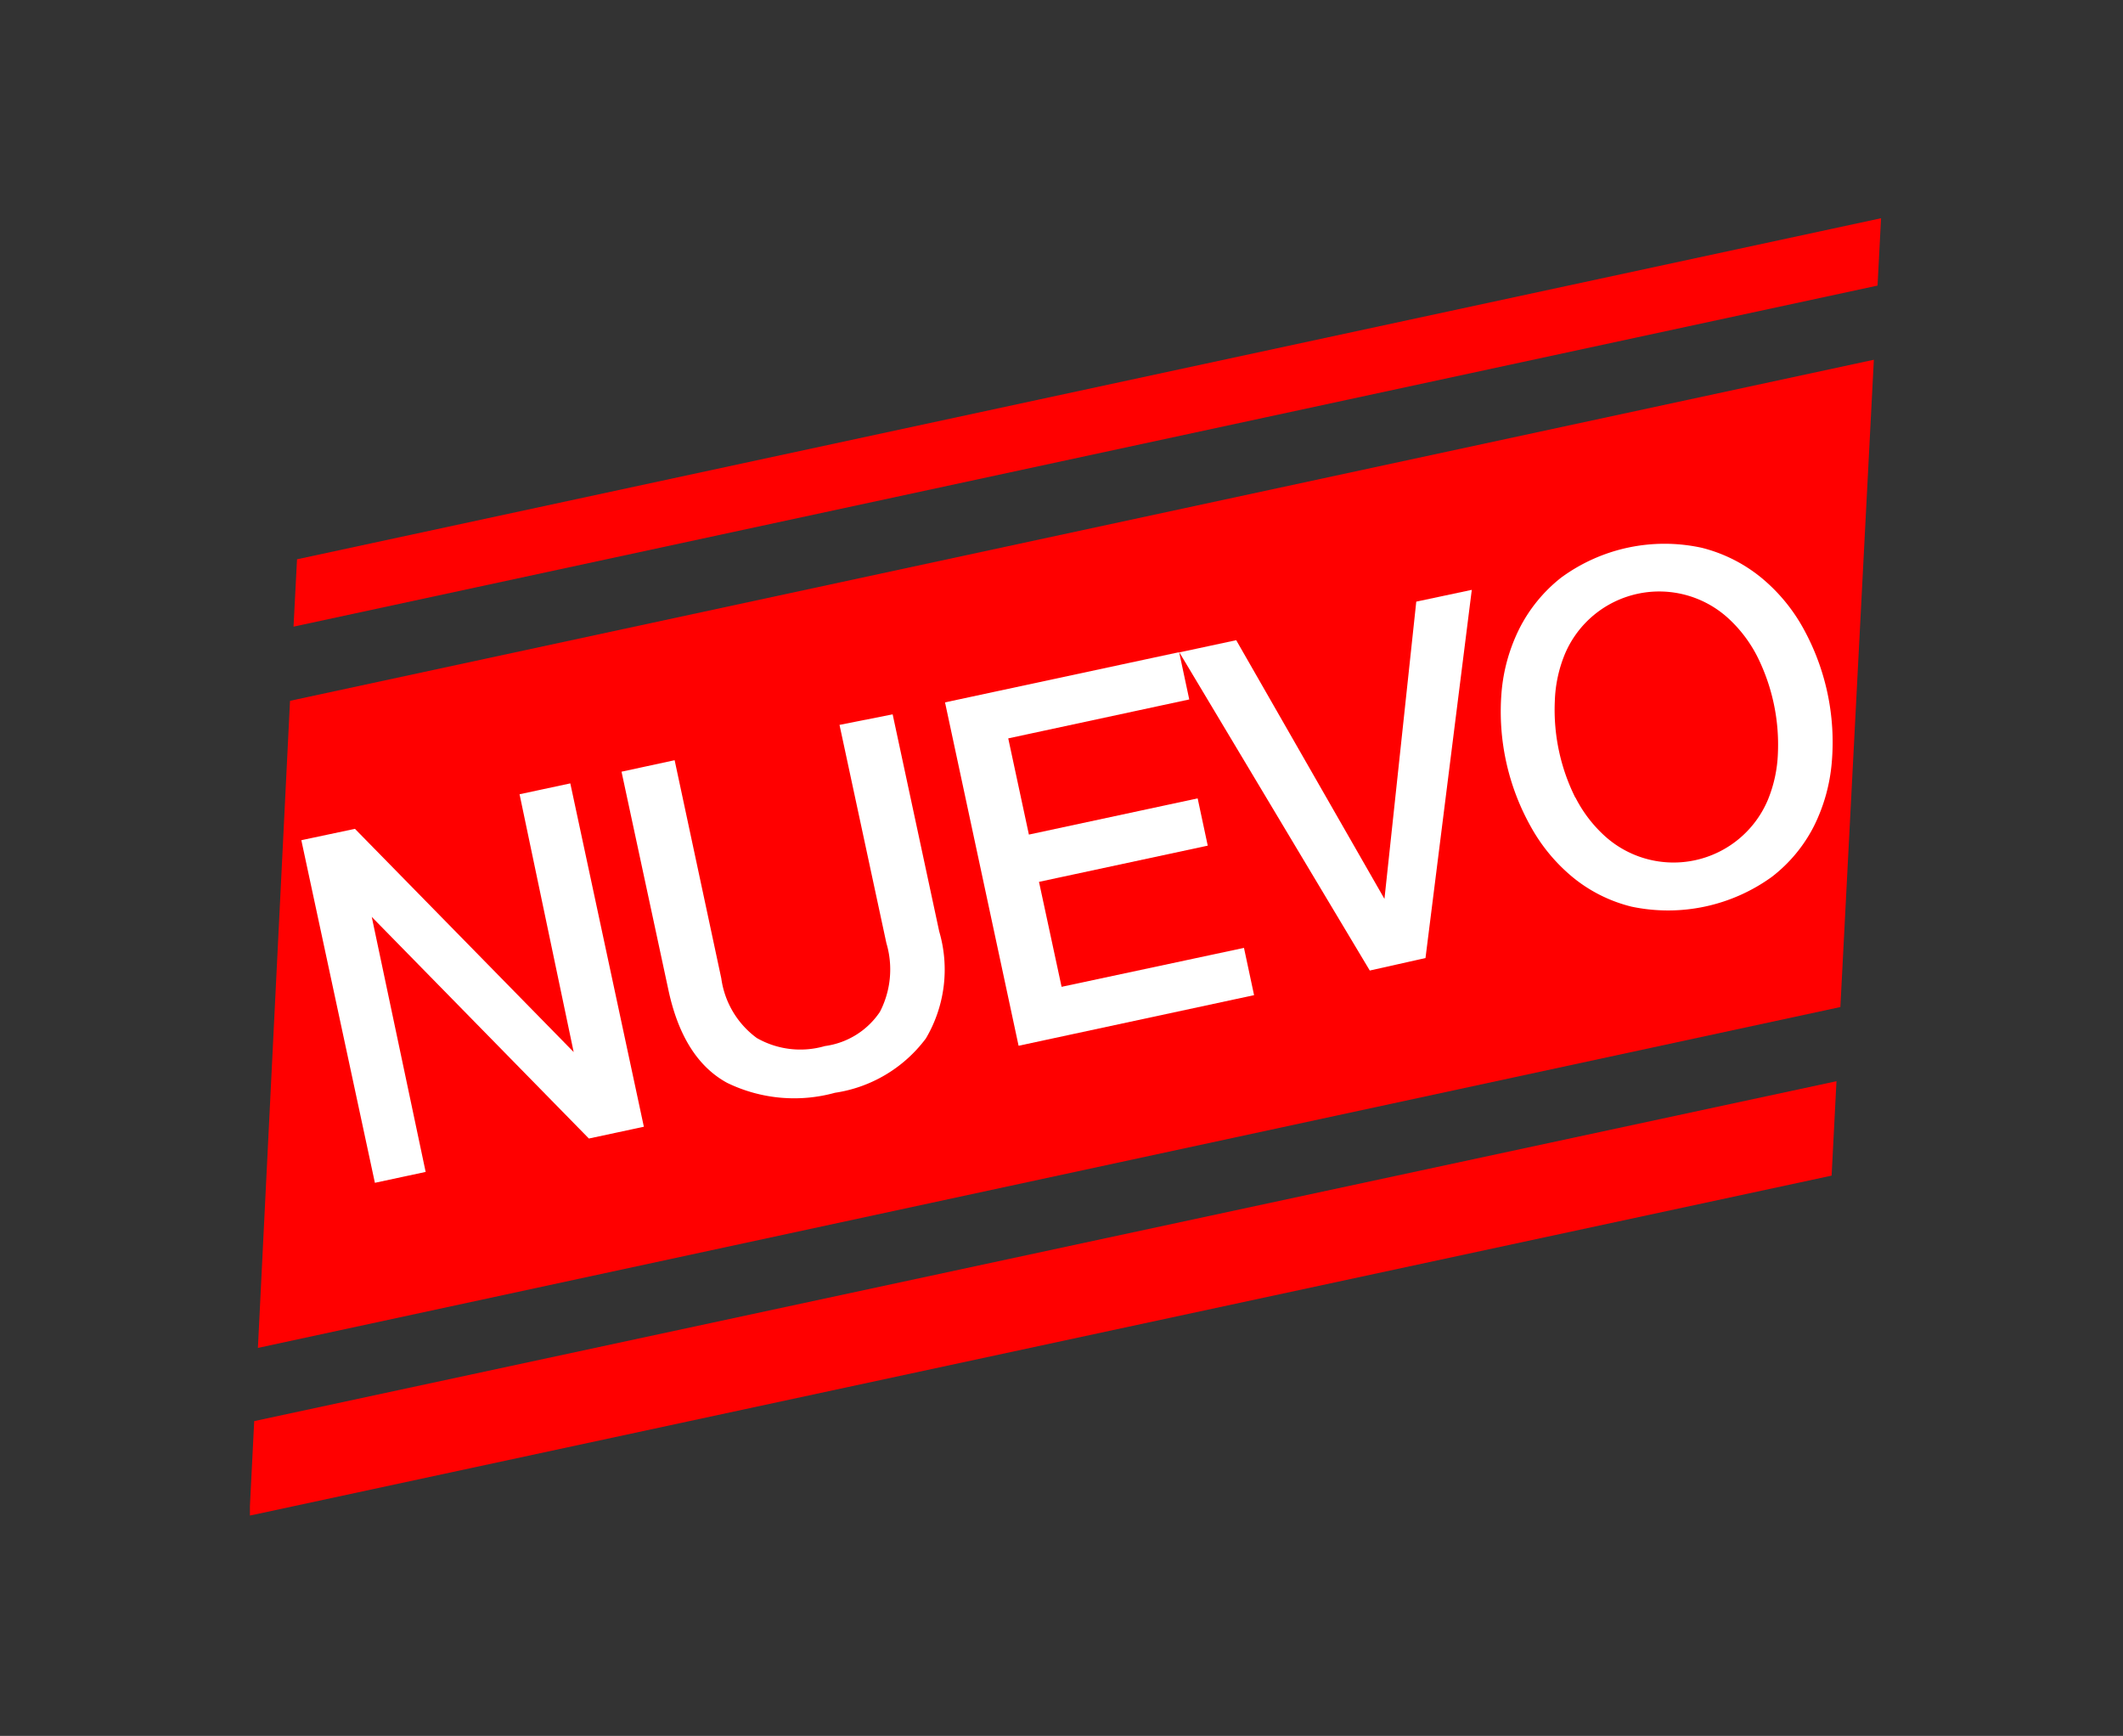 <svg id="Cocinero_Calnort_2017_2_Imagen" data-name="Cocinero Calnort 2017 2 Imagen" xmlns="http://www.w3.org/2000/svg" viewBox="0 0 109.07 89.17"><rect x="0" y="0" width="109.07" height="89.17" fill="#333333" stroke="none"/><defs><style>.cls-1{fill:red;}.cls-2{fill:#fff;stroke:#fff;stroke-miterlimit:10;stroke-width:0.52px;}</style></defs><title>nuevos</title><polygon class="cls-1" points="15.26 28.73 15.08 32.19 96.46 14.67 96.64 11.21 15.26 28.73"/><path class="cls-1" d="M13.06,73l-.22,4.36h0c0,.16,0,.33,0,.49h0l.34-.07L94.1,60.39l.25-4.85Z"/><path class="cls-1" d="M13.25,69.24l81.3-17.51,1.72-33.25L14.9,36Z"/><path class="cls-2" d="M18.15,42.86l11.76,12h0L27,41l2.1-.45,3.67,17.13-2.43.52L18.66,46.28h0L21.56,60l-2.1.45L15.79,43.36Z"/><path class="cls-2" d="M47.35,53.2a6.88,6.88,0,0,1-4.51,2.68,7.61,7.61,0,0,1-5.37-.49q-2.15-1.18-2.88-4.61L32.24,39.84l2.22-.48L36.8,50.3a4.83,4.83,0,0,0,1.94,3.24,4.77,4.77,0,0,0,3.69.45,4.31,4.31,0,0,0,3-1.88,5,5,0,0,0,.36-3.73L43.44,37.44,45.66,37,48,47.91A6.69,6.69,0,0,1,47.35,53.2Z"/><path class="cls-2" d="M60.38,33.81l.41,1.92-9.3,2,1.17,5.45,8.67-1.86.41,1.92-8.67,1.86L54.34,51l9.37-2,.41,1.92L52.53,53.41,48.86,36.28Z"/><path class="cls-2" d="M70.5,49.56,61,33.69l2.38-.51L71.3,47h0L73,31.12l2.31-.49L73,49Z"/><path class="cls-2" d="M77.4,35.6a8.75,8.75,0,0,1,.89-3.19,7.56,7.56,0,0,1,2.07-2.53,8.72,8.72,0,0,1,7-1.49,7.57,7.57,0,0,1,2.93,1.46,8.75,8.75,0,0,1,2.12,2.54,11.83,11.83,0,0,1,1.44,6.74,8.78,8.78,0,0,1-.89,3.19,7.42,7.42,0,0,1-2.08,2.51,8.84,8.84,0,0,1-7,1.49A7.4,7.4,0,0,1,81,44.89a8.76,8.76,0,0,1-2.12-2.54A11.83,11.83,0,0,1,77.4,35.6Zm3.31,5.49a7.15,7.15,0,0,0,1.51,2,5.52,5.52,0,0,0,8.84-1.89,7.19,7.19,0,0,0,.54-2.49,10.39,10.39,0,0,0-1.09-5.11,7.18,7.18,0,0,0-1.51-2,5.52,5.52,0,0,0-8.84,1.89A7.15,7.15,0,0,0,79.62,36a10.36,10.36,0,0,0,1.09,5.11Z"/></svg>